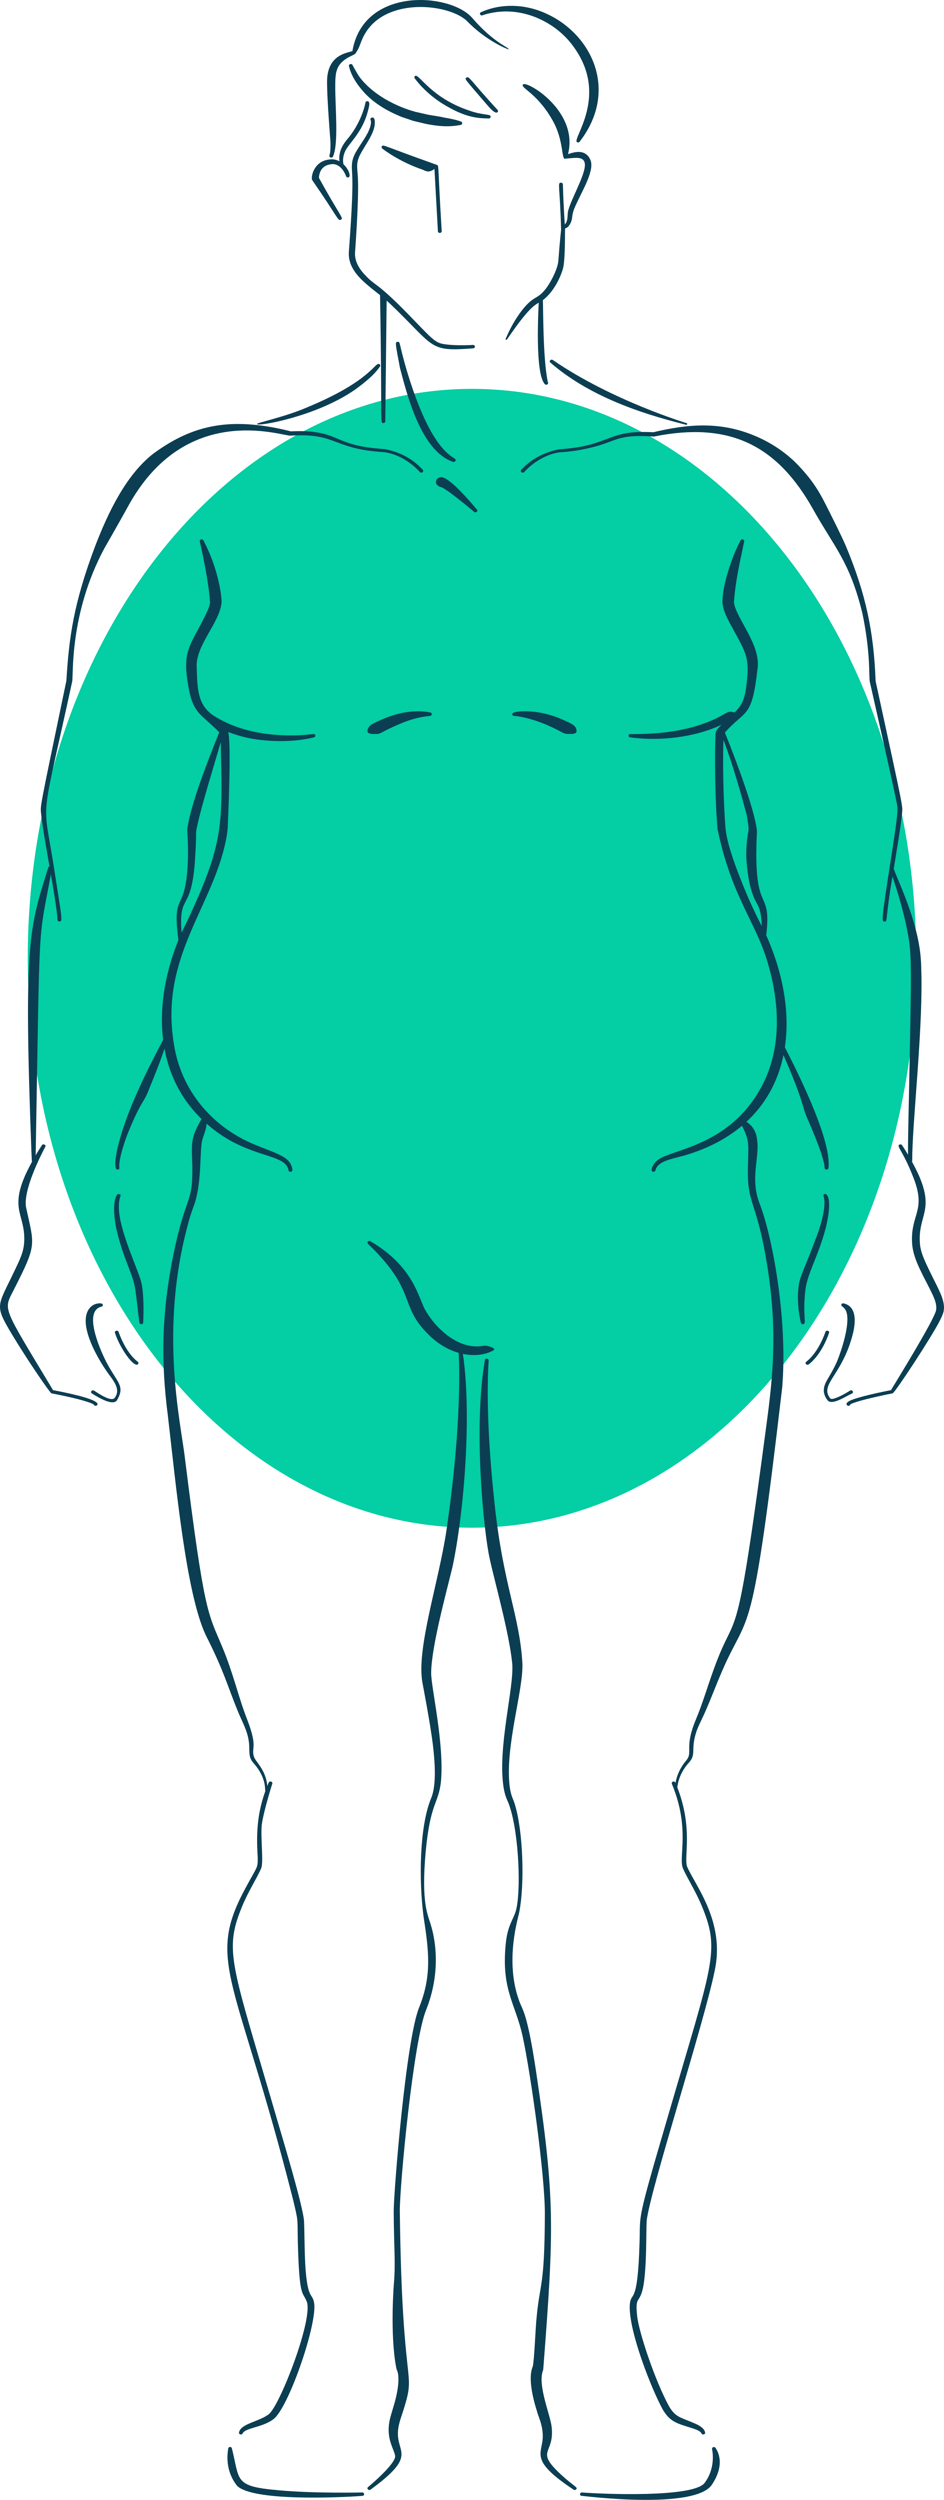 <svg width="34" height="90" viewBox="0 0 34 90" fill="none" xmlns="http://www.w3.org/2000/svg">
<g id="Group 1471">
<path id="path24" d="M33 34.499C33 45.821 25.837 55 17 55C8.164 55 1 45.821 1 34.499C1 23.177 8.164 14 17 14C25.837 14 33 23.177 33 34.499Z" fill="#03CEA4"/>
<path id="path662" d="M12.978 2.81L13.065 2.916C13.83 3.773 15.011 4.038 14.999 4.034C15.013 4.037 15.455 4.138 15.428 4.132C15.621 4.167 15.817 4.188 16.009 4.235C16.426 4.301 16.618 4.381 16.604 4.377C16.668 4.4 16.662 4.484 16.593 4.498C16.155 4.583 15.778 4.545 15.346 4.462C15.332 4.459 14.859 4.346 14.887 4.352C14.874 4.348 14.414 4.192 14.443 4.202C14.362 4.158 13.685 3.921 13.159 3.377C12.795 2.987 12.629 2.654 12.568 2.379C12.552 2.305 12.67 2.274 12.699 2.345C12.699 2.345 12.866 2.665 12.978 2.81Z" fill="#0B3E53"/>
<path id="path664" d="M16.875 3.972C17.416 4.171 17.696 4.086 17.671 4.214C17.662 4.27 17.584 4.269 17.598 4.266C17.188 4.258 16.774 4.223 16.079 3.817C15.321 3.388 14.925 2.803 14.934 2.816C14.915 2.788 14.923 2.75 14.955 2.732C15.096 2.651 15.51 3.508 16.875 3.972Z" fill="#0B3E53"/>
<path id="path666" d="M17.924 3.96C17.947 3.986 17.942 4.024 17.913 4.044C17.823 4.108 17.613 3.857 17.534 3.765C16.724 2.823 16.725 2.842 16.801 2.794C16.902 2.729 16.904 2.854 17.924 3.96Z" fill="#0B3E53"/>
<path id="path668" d="M16.82 0.758C16.196 0.151 13.972 -0.121 13.168 1.177C12.973 1.491 12.985 1.668 12.822 1.894C12.822 1.948 12.659 2.004 12.538 2.072C12.108 2.319 12.077 2.601 12.075 3.068C12.069 3.862 12.204 5.147 11.995 5.634C11.964 5.706 11.843 5.67 11.865 5.595C11.87 5.553 11.911 5.534 11.902 5.105C11.863 4.588 11.757 3.235 11.784 2.806C11.852 1.97 12.485 1.908 12.712 1.836L12.686 1.877C13.056 -0.479 16.181 -0.272 16.998 0.633C17.791 1.56 18.359 1.716 18.319 1.777C18.31 1.789 17.501 1.469 16.82 0.758Z" fill="#0B3E53"/>
<path id="path670" d="M12.288 5.357C12.36 5.195 12.438 5.094 12.566 4.942C13.053 4.334 13.17 3.673 13.161 3.698C13.165 3.664 13.199 3.64 13.236 3.643C13.35 3.653 13.289 3.856 13.243 4.03C13.043 4.768 12.578 5.152 12.446 5.416C12.282 5.738 12.392 5.992 12.391 5.98C12.399 6.003 12.385 6.029 12.359 6.035C12.25 6.066 12.146 5.699 12.288 5.357Z" fill="#0B3E53"/>
<path id="path672" d="M11.9 5.917C11.463 5.983 11.49 6.415 11.487 6.427L11.471 6.374C12.258 7.803 12.392 7.857 12.275 7.91C12.165 7.961 12.193 7.853 11.246 6.486C11.183 6.393 11.295 5.792 11.872 5.742C12.394 5.665 12.715 6.349 12.548 6.387C12.512 6.396 12.476 6.377 12.465 6.347C12.373 6.095 12.173 5.858 11.9 5.917Z" fill="#0B3E53"/>
<path id="path674" d="M13.465 4.64C13.368 4.958 13.143 5.243 12.985 5.542C12.794 5.89 12.883 6.087 12.893 6.46C12.926 7.247 12.786 9.11 12.787 9.098C12.772 9.4 12.929 9.672 13.148 9.901C13.532 10.316 13.554 10.136 14.693 11.303C15.52 12.153 15.648 12.326 15.953 12.382C16.395 12.465 17.114 12.413 17.032 12.418C17.122 12.413 17.131 12.534 17.042 12.541C15.415 12.668 15.694 12.506 14.049 10.935C13.459 10.374 12.529 9.924 12.563 9.09C12.571 8.942 12.71 7.236 12.691 6.463C12.689 6.06 12.601 5.853 12.822 5.468C12.989 5.173 13.22 4.9 13.322 4.601C13.396 4.388 13.342 4.305 13.347 4.316C13.332 4.285 13.348 4.249 13.383 4.236C13.525 4.183 13.52 4.462 13.465 4.64Z" fill="#0B3E53"/>
<path id="path676" d="M15.737 5.937C15.815 5.966 15.761 5.907 15.909 8.322C15.913 8.403 15.775 8.409 15.772 8.327L15.643 5.998L15.686 6.052C15.408 6.284 15.316 6.122 15.121 6.074C14.229 5.747 13.683 5.28 13.765 5.345C13.737 5.323 13.735 5.286 13.759 5.26C13.818 5.201 13.779 5.242 15.737 5.937Z" fill="#0B3E53"/>
<path id="path678" d="M20.428 5.657L20.336 5.592C20.481 5.544 20.637 5.477 20.819 5.47C21.01 5.464 21.171 5.55 21.253 5.733C21.446 6.099 20.981 6.843 20.729 7.404C20.555 7.789 20.652 7.806 20.552 8.028C20.405 8.333 20.201 8.208 20.287 8.131C20.351 8.072 20.43 8.028 20.442 7.786C20.443 7.773 20.45 7.661 20.449 7.673C20.469 7.387 20.921 6.593 21.034 6.146C21.2 5.535 20.685 5.703 20.383 5.708C20.192 5.82 20.347 5.06 19.861 4.264C19.316 3.331 18.721 3.157 18.839 3.038C18.982 2.896 20.938 4.052 20.428 5.657Z" fill="#0B3E53"/>
<path id="path680" d="M17.322 0.441C17.952 0.149 18.713 0.144 19.375 0.37C21.216 1.005 22.37 3.17 20.877 5.102C20.855 5.131 20.812 5.137 20.781 5.118C20.593 5.002 21.926 3.474 20.689 1.726C20.126 0.909 19.184 0.445 18.335 0.415C17.783 0.391 17.365 0.555 17.379 0.552C17.343 0.564 17.304 0.548 17.29 0.516C17.277 0.488 17.291 0.454 17.322 0.441Z" fill="#0B3E53"/>
<path id="path682" d="M18.211 12.202C18.363 11.842 18.55 11.497 18.797 11.175C19.252 10.598 19.336 10.821 19.677 10.371C19.854 10.132 20.102 9.649 20.112 9.363C20.159 8.708 20.215 8.218 20.214 8.229C20.221 8.152 20.351 8.158 20.351 8.236C20.349 8.786 20.344 9.433 20.274 9.68C20.161 10.063 19.897 10.561 19.524 10.827C19.332 10.966 19.171 10.882 18.261 12.222L18.26 12.224C18.253 12.235 18.236 12.239 18.222 12.231C18.21 12.225 18.206 12.213 18.211 12.202Z" fill="#0B3E53"/>
<path id="path684" d="M13.688 10.628C13.686 10.485 13.927 10.483 13.928 10.626C13.928 10.64 13.877 15.157 13.877 15.17C13.877 15.204 13.845 15.232 13.808 15.23C13.677 15.229 13.771 15.326 13.688 10.628Z" fill="#0B3E53"/>
<path id="path686" d="M19.628 13.835C19.263 13.476 19.386 11.196 19.413 10.719C19.418 10.642 19.547 10.642 19.55 10.72C19.57 11.13 19.55 12.822 19.722 13.713C19.723 13.724 19.73 13.743 19.721 13.743C19.749 13.766 19.75 13.805 19.725 13.83C19.699 13.855 19.656 13.858 19.628 13.835Z" fill="#0B3E53"/>
<path id="path688" d="M14.694 13.481C15.694 16.732 16.559 16.396 16.394 16.605C16.357 16.651 16.286 16.621 16.299 16.622C15.181 16.221 14.682 14.306 14.406 13.248C14.236 12.35 14.224 12.314 14.32 12.306C14.433 12.296 14.35 12.349 14.694 13.481Z" fill="#0B3E53"/>
<path id="path690" d="M20.28 8.358C20.243 8.358 20.212 8.331 20.21 8.298C20.167 6.68 20.07 6.582 20.201 6.577C20.202 6.577 20.204 6.577 20.205 6.577C20.242 6.577 20.271 6.603 20.274 6.637C20.318 8.254 20.414 8.352 20.282 8.358C20.281 8.358 20.28 8.358 20.28 8.358Z" fill="#0B3E53"/>
<path id="path692" d="M12.794 14.023C11.404 14.996 9.27 15.367 9.254 15.266C9.245 15.216 10.211 15.029 11.039 14.675C13.434 13.687 13.505 12.993 13.672 13.114C13.698 13.134 13.704 13.168 13.687 13.195C13.639 13.244 13.533 13.489 12.794 14.023Z" fill="#0B3E53"/>
<path id="path694" d="M15.876 17.539C15.863 17.54 15.78 17.491 15.794 17.498C15.594 17.388 15.748 17.115 15.965 17.193C16.295 17.311 16.899 18.018 17.178 18.345C17.229 18.405 17.136 18.479 17.076 18.427C16.941 18.31 15.981 17.516 15.876 17.539Z" fill="#0B3E53"/>
<path id="path696" d="M2.071 33.112C2.029 32.387 1.603 30.343 1.486 29.347C1.453 28.965 1.366 29.436 2.392 24.501L2.39 24.52C2.483 22.985 2.637 21.746 3.442 19.623C3.881 18.494 4.522 17.105 5.53 16.326C6.922 15.312 8.272 14.973 10.491 15.533L10.454 15.53C12.179 15.449 11.957 15.995 13.539 16.142C13.552 16.143 13.879 16.174 13.858 16.171C14.42 16.275 14.872 16.525 15.227 16.915C15.285 16.978 15.178 17.056 15.12 16.992C14.595 16.414 14.005 16.313 13.989 16.305L13.839 16.278C11.966 16.171 12.149 15.578 10.467 15.684C10.146 15.704 6.667 14.429 4.59 18.271C4.285 18.825 3.758 19.743 3.757 19.745C2.494 22.103 2.649 24.309 2.6 24.538C1.485 29.68 1.527 28.698 1.897 30.946C2.224 33.042 2.271 33.171 2.143 33.176C2.105 33.178 2.073 33.151 2.072 33.117L2.071 33.112Z" fill="#0B3E53"/>
<path id="path698" d="M7.326 19.454C7.998 20.744 7.987 21.802 7.981 21.672C7.929 22.414 7.046 23.216 7.083 24.015C7.109 24.573 7.077 25.214 7.51 25.619C7.773 25.859 8.124 26.168 8.208 26.312C8.348 26.651 8.207 29.66 8.199 29.849L8.172 30.057C7.751 32.592 5.713 34.405 6.271 37.633C6.541 39.299 7.669 40.565 9.096 41.175C9.551 41.373 10.042 41.516 10.306 41.72C10.525 41.881 10.534 42.135 10.53 42.122C10.535 42.2 10.407 42.212 10.393 42.136C10.282 41.492 8.931 41.74 7.499 40.505C5.474 38.777 5.507 36.035 6.468 33.743C6.583 33.469 6.643 33.377 6.814 33.009C8.114 30.21 8.011 29.61 7.943 26.426C7.897 26.343 7.524 26.011 7.451 25.945C7.203 25.717 6.934 25.529 6.808 24.838C6.529 23.403 6.839 23.301 7.424 22.099C7.596 21.746 7.562 21.646 7.562 21.658C7.515 20.86 7.193 19.48 7.196 19.492C7.189 19.458 7.213 19.426 7.251 19.419C7.283 19.414 7.314 19.429 7.326 19.454Z" fill="#0B3E53"/>
<path id="path700" d="M4.213 41.422C4.495 40.142 5.207 38.702 5.901 37.388C5.937 37.321 6.051 37.358 6.03 37.429C5.81 38.16 5.462 38.974 5.378 39.185C5.183 39.729 5.087 39.59 4.576 40.872C4.231 41.807 4.299 42.056 4.301 42.045C4.302 42.079 4.273 42.107 4.235 42.108C4.079 42.114 4.187 41.561 4.213 41.422Z" fill="#0B3E53"/>
<path id="path702" d="M6.437 33.921C6.229 32.444 6.498 32.664 6.654 31.981C6.85 31.148 6.741 29.85 6.741 29.862C6.873 28.944 7.456 27.464 7.938 26.26C7.966 26.187 8.089 26.22 8.069 26.295C7.816 27.234 7.254 28.969 7.084 29.826L7.072 29.881C7.071 29.893 7.061 29.987 7.062 29.975C7.06 30.053 7.08 30.023 7.019 31.037C6.867 33.012 6.364 32.013 6.573 33.907C6.577 33.941 6.55 33.972 6.512 33.975C6.474 33.979 6.441 33.954 6.437 33.921Z" fill="#0B3E53"/>
<path id="path704" d="M13.409 26.067C13.978 25.77 14.736 25.508 15.374 25.651C15.449 25.669 15.442 25.766 15.364 25.774C14.79 25.828 14.366 26.01 13.85 26.254C13.58 26.385 13.522 26.464 13.315 26.407L13.307 26.405C13.159 26.364 13.259 26.143 13.409 26.067Z" fill="#0B3E53"/>
<path id="path706" d="M1.282 41.789C1.282 41.868 1.149 41.87 1.146 41.791C1.146 41.779 1.13 41.442 1.131 41.454C0.85 33.914 1.05 33.428 1.739 31.23C1.762 31.156 1.886 31.18 1.873 31.256C1.356 34.136 1.443 32.435 1.282 41.789Z" fill="#0B3E53"/>
<path id="path708" d="M0.942 43.48C1.236 44.843 1.341 44.778 0.511 46.407C0.12 47.196 0.033 46.923 1.924 50.071L1.88 50.041C2.119 50.09 3.444 50.33 3.511 50.538C3.528 50.618 3.393 50.642 3.376 50.562C3.385 50.591 3.387 50.461 1.852 50.162C1.794 50.14 1.028 49.028 0.452 48.076C-0.215 46.962 -0.102 47.068 0.518 45.76C0.705 45.367 0.862 45.071 0.873 44.672C0.906 43.744 0.358 43.559 0.911 42.305C1.084 41.932 1.282 41.575 1.51 41.229C1.554 41.162 1.67 41.217 1.632 41.287C1.438 41.648 0.821 42.886 0.942 43.48Z" fill="#0B3E53"/>
<path id="path710" d="M4.133 50.322C4.309 50.081 4.189 49.852 4 49.587C3.546 48.997 2.737 47.619 3.251 47.068C3.424 46.885 3.66 46.925 3.647 46.928C3.718 46.935 3.725 47.027 3.655 47.043C3.012 47.191 3.552 48.486 3.825 49.026C4.22 49.787 4.521 49.887 4.214 50.411C4.067 50.629 3.552 50.318 3.31 50.167C3.235 50.12 3.315 50.019 3.389 50.066C3.39 50.066 3.39 50.066 3.39 50.066C3.564 50.181 4.02 50.487 4.133 50.322Z" fill="#0B3E53"/>
<path id="path712" d="M4.14 47.985C4.115 47.907 4.248 47.873 4.272 47.952C4.275 47.959 4.504 48.673 4.962 49.027C4.992 49.05 4.994 49.088 4.97 49.114C4.831 49.256 4.319 48.547 4.14 47.985Z" fill="#0B3E53"/>
<path id="path714" d="M4.878 46.462C4.793 45.836 4.459 45.399 4.188 44.232C3.997 43.277 4.215 43.01 4.213 43.021C4.23 42.99 4.27 42.978 4.305 42.992C4.419 43.041 4.242 43.062 4.289 43.62C4.354 44.418 4.98 45.736 5.082 46.141C5.183 46.533 5.177 47.202 5.157 47.615C5.155 47.69 5.033 47.694 5.022 47.621C4.973 47.283 4.933 46.837 4.878 46.462Z" fill="#0B3E53"/>
<path id="path716" d="M7.431 40.252C7.477 40.561 7.362 40.786 7.297 41.001C7.178 41.344 7.283 42.451 7.02 43.299C6.976 43.429 6.86 43.722 6.779 44.041C5.729 47.871 6.502 51.166 6.658 52.474C7.365 58.153 7.488 58.048 8.002 59.285C8.401 60.233 8.59 61.112 8.899 61.895C9.3 62.94 9.043 62.885 9.144 63.238C9.21 63.458 9.653 63.753 9.634 64.499C9.633 64.518 9.616 64.533 9.595 64.532C9.493 64.531 9.639 64.271 9.357 63.782C9.192 63.498 9.077 63.468 9.01 63.271C8.961 63.119 8.993 62.898 8.959 62.677C8.9 62.275 8.708 61.967 8.56 61.592C8.162 60.62 8.082 60.196 7.415 58.877C6.694 57.36 6.332 53.399 6.046 50.97C5.802 49.071 5.782 47.222 6.336 44.748C6.758 42.898 6.977 43.324 6.918 41.714C6.897 41.048 6.907 40.887 7.31 40.195C7.338 40.147 7.418 40.16 7.425 40.213L7.431 40.252Z" fill="#0B3E53"/>
<path id="path718" d="M9.426 65.711C9.384 66.225 9.503 67.061 9.402 67.274C9.233 67.661 8.938 68.091 8.7 68.685C8.063 70.254 8.357 70.739 9.938 76.163C10.301 77.401 10.88 79.326 10.95 79.942C10.983 80.66 10.942 82.146 11.174 82.591C11.228 82.702 11.306 82.751 11.323 82.995C11.361 83.886 10.37 86.709 9.848 87.096C9.45 87.397 8.84 87.402 8.74 87.606L8.739 87.609C8.706 87.675 8.594 87.645 8.608 87.574C8.668 87.253 9.329 87.188 9.679 86.918C10.09 86.596 11.302 83.439 11.044 82.851C10.898 82.487 10.78 82.744 10.727 80.724C10.707 79.828 10.754 80.028 10.56 79.211C8.501 71.089 7.377 70.644 8.876 67.912C9.284 67.154 9.284 67.267 9.282 66.865C9.218 65.874 9.28 65.113 9.677 64.177C9.709 64.101 9.838 64.144 9.806 64.221C9.806 64.221 9.492 65.202 9.426 65.711Z" fill="#0B3E53"/>
<path id="path720" d="M10.034 89.654C11.319 89.775 13.081 89.733 13.044 89.733C13.133 89.732 13.14 89.85 13.053 89.856C12.217 89.922 9.078 90.056 8.534 89.489C8.224 89.094 8.137 88.608 8.222 88.143C8.234 88.081 8.334 88.078 8.35 88.14C8.648 89.309 8.407 89.513 10.034 89.654Z" fill="#0B3E53"/>
<path id="path722" d="M14.231 88.459C14.248 88.323 14.065 88.049 14.014 87.704C13.93 87.11 14.181 86.818 14.313 86.059C14.41 85.477 14.285 85.306 14.29 85.319C14.286 85.306 14.27 85.242 14.273 85.252C14.032 84.031 14.193 82.109 14.188 82.204C14.252 81.413 14.184 80.907 14.18 79.591C14.182 78.901 14.622 73.395 15.102 72.257C15.554 71.12 15.45 70.261 15.252 68.982C15.087 67.69 15.101 65.758 15.533 64.726C15.734 64.233 15.654 63.363 15.593 62.834C15.496 62.028 15.212 60.571 15.215 60.582C14.989 59.347 15.804 56.967 16.084 55.07C16.723 50.679 16.5 48.434 16.51 48.596C16.505 48.518 16.633 48.506 16.646 48.583C17.015 50.764 16.719 54.452 16.295 56.423C16.058 57.4 15.536 59.303 15.529 60.233C15.531 60.771 16.004 62.761 15.883 64.132C15.792 64.967 15.498 64.867 15.33 66.688C15.167 68.513 15.414 68.949 15.507 69.264C15.771 70.11 15.797 71.234 15.351 72.352C14.889 73.469 14.4 78.629 14.4 79.591C14.48 86.288 15.007 85.243 14.533 86.761C14.439 87.065 14.317 87.333 14.333 87.684C14.369 88.34 14.935 88.469 13.348 89.63C13.279 89.681 13.192 89.592 13.257 89.538C13.491 89.345 14.176 88.739 14.231 88.459Z" fill="#0B3E53"/>
<path id="path724" d="M13.343 44.688C14.894 45.598 15.072 46.721 15.303 47.139C15.624 47.716 16.238 48.337 16.947 48.456C17.22 48.501 17.383 48.446 17.483 48.448C17.631 48.46 17.892 48.548 17.765 48.619C17.2 48.933 16.182 48.841 15.372 47.985C14.424 47.012 14.944 46.53 13.537 45.063C13.272 44.787 13.187 44.755 13.258 44.694C13.283 44.675 13.317 44.672 13.343 44.688Z" fill="#0B3E53"/>
<path id="path726" d="M13.534 26.067C14.103 25.77 14.861 25.508 15.499 25.651C15.574 25.669 15.567 25.766 15.489 25.774C14.915 25.828 14.49 26.01 13.975 26.254C13.705 26.385 13.647 26.464 13.44 26.407L13.432 26.405C13.284 26.364 13.384 26.143 13.534 26.067Z" fill="#0B3E53"/>
<path id="path728" d="M9.252 26.622C8.573 26.532 8.032 26.275 7.999 26.264C7.599 26.076 7.428 26.005 7.438 25.75C7.443 25.73 7.422 25.643 7.494 25.645C7.585 25.649 8.379 26.424 10.293 26.475C11.204 26.497 11.338 26.36 11.358 26.478C11.364 26.508 11.342 26.538 11.31 26.545C10.777 26.68 10.057 26.73 9.252 26.622Z" fill="#0B3E53"/>
<path id="path730" d="M24.73 15.235C24.77 15.249 24.75 15.302 24.709 15.292C22.924 14.852 21.147 14.204 19.822 13.053C19.761 12.999 19.844 12.915 19.912 12.961C22.044 14.426 24.744 15.239 24.73 15.235Z" fill="#0B3E53"/>
<path id="path732" d="M32.085 30.944C32.386 29.026 32.34 29.134 32.278 28.816C32.048 27.711 31.671 26.07 31.329 24.551C31.285 24.355 31.368 23.569 31.062 22.086C30.608 20.224 30.058 19.717 29.279 18.325C27.998 16.05 26.303 15.165 23.568 15.714C23.554 15.715 23.549 15.718 23.531 15.717C22.448 15.635 22.218 15.826 21.724 15.989C20.907 16.262 20.149 16.283 20.163 16.282L20.013 16.309L19.867 16.349C19.247 16.551 18.869 17.005 18.881 16.994C18.823 17.056 18.717 16.979 18.774 16.916C19.076 16.585 19.533 16.287 20.144 16.176C21.732 16.075 21.863 15.618 22.902 15.559C23.117 15.548 23.33 15.55 23.545 15.562L23.52 15.564C24.823 15.251 25.972 15.176 27.201 15.696C27.776 15.938 28.296 16.288 28.716 16.715C29.226 17.248 29.473 17.636 29.729 18.143C29.926 18.532 30.292 19.254 30.467 19.66C31.19 21.395 31.471 22.752 31.537 24.523L31.536 24.515C32.605 29.442 32.512 28.97 32.483 29.344C32.43 29.832 32.303 30.592 32.064 32.04C31.896 33.162 31.962 33.181 31.858 33.176C31.745 33.172 31.75 33.11 32.085 30.944Z" fill="#0B3E53"/>
<path id="path734" d="M26.641 20.269C26.449 21.201 26.436 21.694 26.436 21.681C26.474 22.203 27.395 23.196 27.288 24.037C27.085 25.901 26.859 25.524 26.109 26.372C26.089 26.394 26.07 26.42 26.065 26.429C26.027 27.17 26.037 28.602 26.13 29.826C26.151 29.907 26.141 30.283 26.62 31.514C27.127 32.825 27.425 33.283 27.616 33.714C29.077 37.037 28.398 40.525 24.621 41.608C24.147 41.737 23.69 41.806 23.606 42.136L23.605 42.139C23.596 42.173 23.56 42.193 23.523 42.186C23.378 42.157 23.552 41.852 23.714 41.745C24.266 41.361 26.275 41.242 27.413 39.148C28.179 37.757 28.088 36.064 27.618 34.552C27.168 33.119 26.337 32.227 25.843 29.846C25.841 29.835 25.798 29.209 25.801 29.248C25.762 28.488 25.731 27.24 25.774 26.405C25.788 26.284 25.878 26.198 26.029 26.051C26.523 25.571 26.767 25.481 26.867 24.794C27.023 23.662 26.88 23.537 26.384 22.616C26.184 22.248 26.04 21.985 26.019 21.672C26.019 21.66 26.024 21.582 26.023 21.594C26.039 21.159 26.197 20.619 26.347 20.203C26.437 19.947 26.546 19.698 26.673 19.455C26.689 19.423 26.73 19.41 26.765 19.424C26.794 19.436 26.809 19.465 26.804 19.492C26.802 19.504 26.637 20.281 26.641 20.269Z" fill="#0B3E53"/>
<path id="path736" d="M29.838 42.053C29.829 42.127 29.707 42.125 29.702 42.051C29.676 41.929 29.743 42.051 29.56 41.465C29.505 41.3 29.282 40.729 29.105 40.326C28.851 39.794 29.034 39.781 27.974 37.436C27.941 37.362 28.063 37.315 28.101 37.386C28.599 38.328 29.972 41.015 29.838 42.053Z" fill="#0B3E53"/>
<path id="path738" d="M27.259 30.003C27.112 33.202 27.867 31.766 27.565 33.921C27.554 33.998 27.426 33.989 27.428 33.912C27.44 33.317 27.461 32.861 27.262 32.531C27.015 32.11 26.929 31.514 26.892 31.04C26.837 30.475 26.957 29.916 26.955 29.928L26.961 29.879C26.948 29.762 26.992 29.919 26.897 29.352C26.14 26.503 25.818 26.27 25.977 26.221C26.013 26.211 26.051 26.228 26.063 26.259C27.402 29.599 27.259 30.043 27.259 30.003Z" fill="#0B3E53"/>
<path id="path740" d="M20.387 26.375C19.349 25.8 18.619 25.771 18.639 25.774C18.6 25.77 18.573 25.74 18.576 25.705C18.591 25.574 19.435 25.517 20.337 25.941C20.622 26.072 20.744 26.119 20.767 26.307C20.783 26.44 20.526 26.454 20.387 26.375Z" fill="#0B3E53"/>
<path id="path742" d="M33.165 34.533C33.178 34.656 33.18 34.819 33.189 35.198C33.218 37.342 32.846 40.559 32.856 41.781V41.787C32.856 41.821 32.825 41.849 32.787 41.849C32.678 41.85 32.689 41.839 32.743 39.149C32.796 36.181 32.856 34.623 32.745 33.894C32.611 33.031 32.362 32.178 32.07 31.345C32.044 31.272 32.165 31.232 32.199 31.302C32.301 31.625 33.077 33.177 33.165 34.533Z" fill="#0B3E53"/>
<path id="path744" d="M32.49 41.229C32.718 41.575 32.917 41.932 33.09 42.305C33.643 43.562 33.094 43.743 33.127 44.672C33.139 45.089 33.279 45.353 33.751 46.304C33.838 46.488 33.935 46.673 33.98 46.893C34.003 47.002 34.008 47.118 33.98 47.237C33.946 47.356 33.899 47.443 33.854 47.539C33.558 48.129 32.231 50.149 32.15 50.162C30.538 50.489 30.615 50.59 30.626 50.562C30.599 50.684 30.348 50.562 30.599 50.434C30.882 50.291 31.8 50.104 32.121 50.041L32.076 50.071C32.297 49.703 33.607 47.585 33.712 47.185C33.764 46.937 33.611 46.651 33.49 46.407C33.138 45.716 32.856 45.227 32.847 44.677C32.82 43.683 33.367 43.572 32.889 42.373C32.512 41.404 32.267 41.263 32.4 41.206C32.433 41.192 32.472 41.203 32.49 41.229Z" fill="#0B3E53"/>
<path id="path746" d="M29.837 50.442C29.778 50.395 29.675 50.228 29.67 50.081C29.669 49.757 29.858 49.654 30.148 49.013C30.316 48.599 30.63 47.642 30.482 47.224C30.444 47.103 30.311 47.013 30.323 47.026C30.272 46.986 30.315 46.91 30.382 46.924C30.852 47.029 30.824 47.568 30.725 47.992C30.349 49.505 29.53 49.819 29.882 50.316C29.908 50.351 29.916 50.392 30.076 50.34C30.332 50.253 30.627 50.057 30.613 50.065C30.687 50.018 30.767 50.119 30.692 50.166C30.501 50.246 30.027 50.576 29.837 50.442Z" fill="#0B3E53"/>
<path id="path748" d="M29.038 49.026C29.498 48.671 29.726 47.958 29.729 47.952C29.754 47.873 29.886 47.905 29.861 47.984C29.851 48.015 29.619 48.742 29.128 49.12C29.059 49.173 28.97 49.08 29.038 49.026Z" fill="#0B3E53"/>
<path id="path750" d="M28.799 46.117C28.837 45.937 29.057 45.455 29.334 44.72C29.852 43.428 29.659 43.05 29.66 43.062C29.616 42.913 30.075 42.828 29.74 44.216C29.448 45.295 29.089 45.81 29.006 46.45C28.898 47.426 29.072 47.667 28.917 47.673C28.883 47.674 28.855 47.654 28.847 47.626C28.737 47.177 28.693 46.563 28.799 46.117Z" fill="#0B3E53"/>
<path id="path752" d="M27.27 41.051C27.361 41.683 27.006 42.434 27.36 43.334C27.825 44.547 28.308 47.253 28.201 49.513L28.178 49.906C27.065 59.446 26.991 57.89 26.012 60.152C25.804 60.629 25.623 61.119 25.411 61.602C25.308 61.845 25.177 62.079 25.09 62.318C24.863 62.985 25.089 63.141 24.824 63.445C24.549 63.746 24.394 64.096 24.384 64.499C24.383 64.543 24.308 64.543 24.307 64.499C24.299 64.107 24.426 63.724 24.721 63.374C24.97 63.063 24.629 62.946 25.066 61.899C25.305 61.331 25.494 60.678 25.72 60.062C26.574 57.701 26.465 59.932 27.641 51.024C27.898 49.076 27.993 47.374 27.516 44.9C27.167 43.129 26.886 43.281 26.942 41.855C26.958 41.127 26.999 41.034 26.649 40.388C26.624 40.343 26.675 40.296 26.726 40.315C26.736 40.327 27.215 40.44 27.27 41.051Z" fill="#0B3E53"/>
<path id="path754" d="M24.325 64.177C25.012 65.79 24.604 66.879 24.755 67.221C25.081 67.941 26.118 69.212 25.741 70.952C25.356 72.85 23.408 78.87 23.291 79.956C23.267 80.532 23.295 81.536 23.176 82.284C23.045 82.987 22.865 82.61 22.948 83.376C23.003 83.947 23.602 85.74 24.104 86.643C24.344 87.047 24.524 87.026 25.052 87.261C25.202 87.329 25.368 87.426 25.396 87.574C25.41 87.645 25.297 87.675 25.265 87.609C25.251 87.598 25.266 87.529 24.97 87.433C24.392 87.249 24.144 87.209 23.871 86.749C23.461 86.003 22.641 83.922 22.681 82.995C22.72 82.432 22.967 83.121 23.035 80.721C23.066 79.653 22.919 80.072 24.065 76.163C25.652 70.722 25.94 70.252 25.303 68.685C25.065 68.089 24.771 67.661 24.602 67.274C24.42 66.891 24.874 65.847 24.199 64.224L24.198 64.221C24.184 64.189 24.203 64.153 24.238 64.141C24.274 64.13 24.313 64.145 24.325 64.177Z" fill="#0B3E53"/>
<path id="path756" d="M25.63 89.47C24.916 90.44 20.305 89.764 20.948 89.856C20.861 89.843 20.877 89.728 20.965 89.734C21.745 89.794 24.889 89.919 25.361 89.411C25.637 89.065 25.727 88.591 25.646 88.169C25.633 88.103 25.732 88.072 25.77 88.127C25.772 88.14 26.194 88.638 25.63 89.47Z" fill="#0B3E53"/>
<path id="path758" d="M19.519 87.986C19.635 87.466 19.385 87.002 19.344 86.824C18.938 85.547 19.196 85.22 19.193 85.18C19.193 85.182 19.192 85.183 19.192 85.184C19.241 84.957 19.283 83.942 19.316 83.552C19.436 82.134 19.616 82.45 19.624 79.689C19.626 78.307 19.115 74.645 18.82 73.294C18.568 72.155 18.072 71.656 18.205 70.091C18.263 69.344 18.457 69.171 18.571 68.82C18.772 68.182 18.702 66.053 18.35 65.015C18.275 64.789 18.21 64.746 18.142 64.382C17.903 62.928 18.529 60.734 18.448 59.882C18.339 58.779 17.798 56.876 17.633 56.096C17.426 55.157 17.041 51.449 17.463 48.968C17.469 48.934 17.504 48.91 17.542 48.916C17.604 48.925 17.604 48.993 17.599 48.981C17.502 50.56 17.64 52.542 17.811 54.118C18.124 57.073 18.708 58.137 18.814 59.859C18.869 60.814 18.169 62.908 18.362 64.353C18.416 64.699 18.475 64.73 18.544 64.963C18.848 65.953 18.897 67.862 18.702 68.842C18.68 68.997 18.172 70.555 18.687 72C18.81 72.378 18.972 72.358 19.301 74.532C19.994 79.167 19.961 80.187 19.565 85.317C19.341 85.847 19.828 86.948 19.869 87.379C19.982 88.376 19.238 88.195 20.219 89.102C20.699 89.54 20.825 89.544 20.75 89.623C20.727 89.647 20.687 89.652 20.657 89.632C19.277 88.715 19.438 88.43 19.519 87.986Z" fill="#0B3E53"/>
<path id="path760" d="M20.261 26.375C19.223 25.801 18.492 25.771 18.512 25.774C18.473 25.77 18.446 25.74 18.45 25.705C18.464 25.574 19.308 25.517 20.21 25.941C20.495 26.072 20.617 26.119 20.64 26.307C20.656 26.44 20.4 26.454 20.261 26.375Z" fill="#0B3E53"/>
<path id="path762" d="M24.664 26.245C25.266 26.12 25.71 25.899 25.778 25.874C26.214 25.659 26.205 25.574 26.479 25.655C26.505 25.667 26.602 25.672 26.581 25.729C26.565 25.77 26.073 26.077 25.691 26.22C24.739 26.586 23.633 26.672 22.697 26.547C22.615 26.535 22.626 26.426 22.709 26.427C22.752 26.424 23.743 26.46 24.664 26.245Z" fill="#0B3E53"/>
</g>
</svg>
